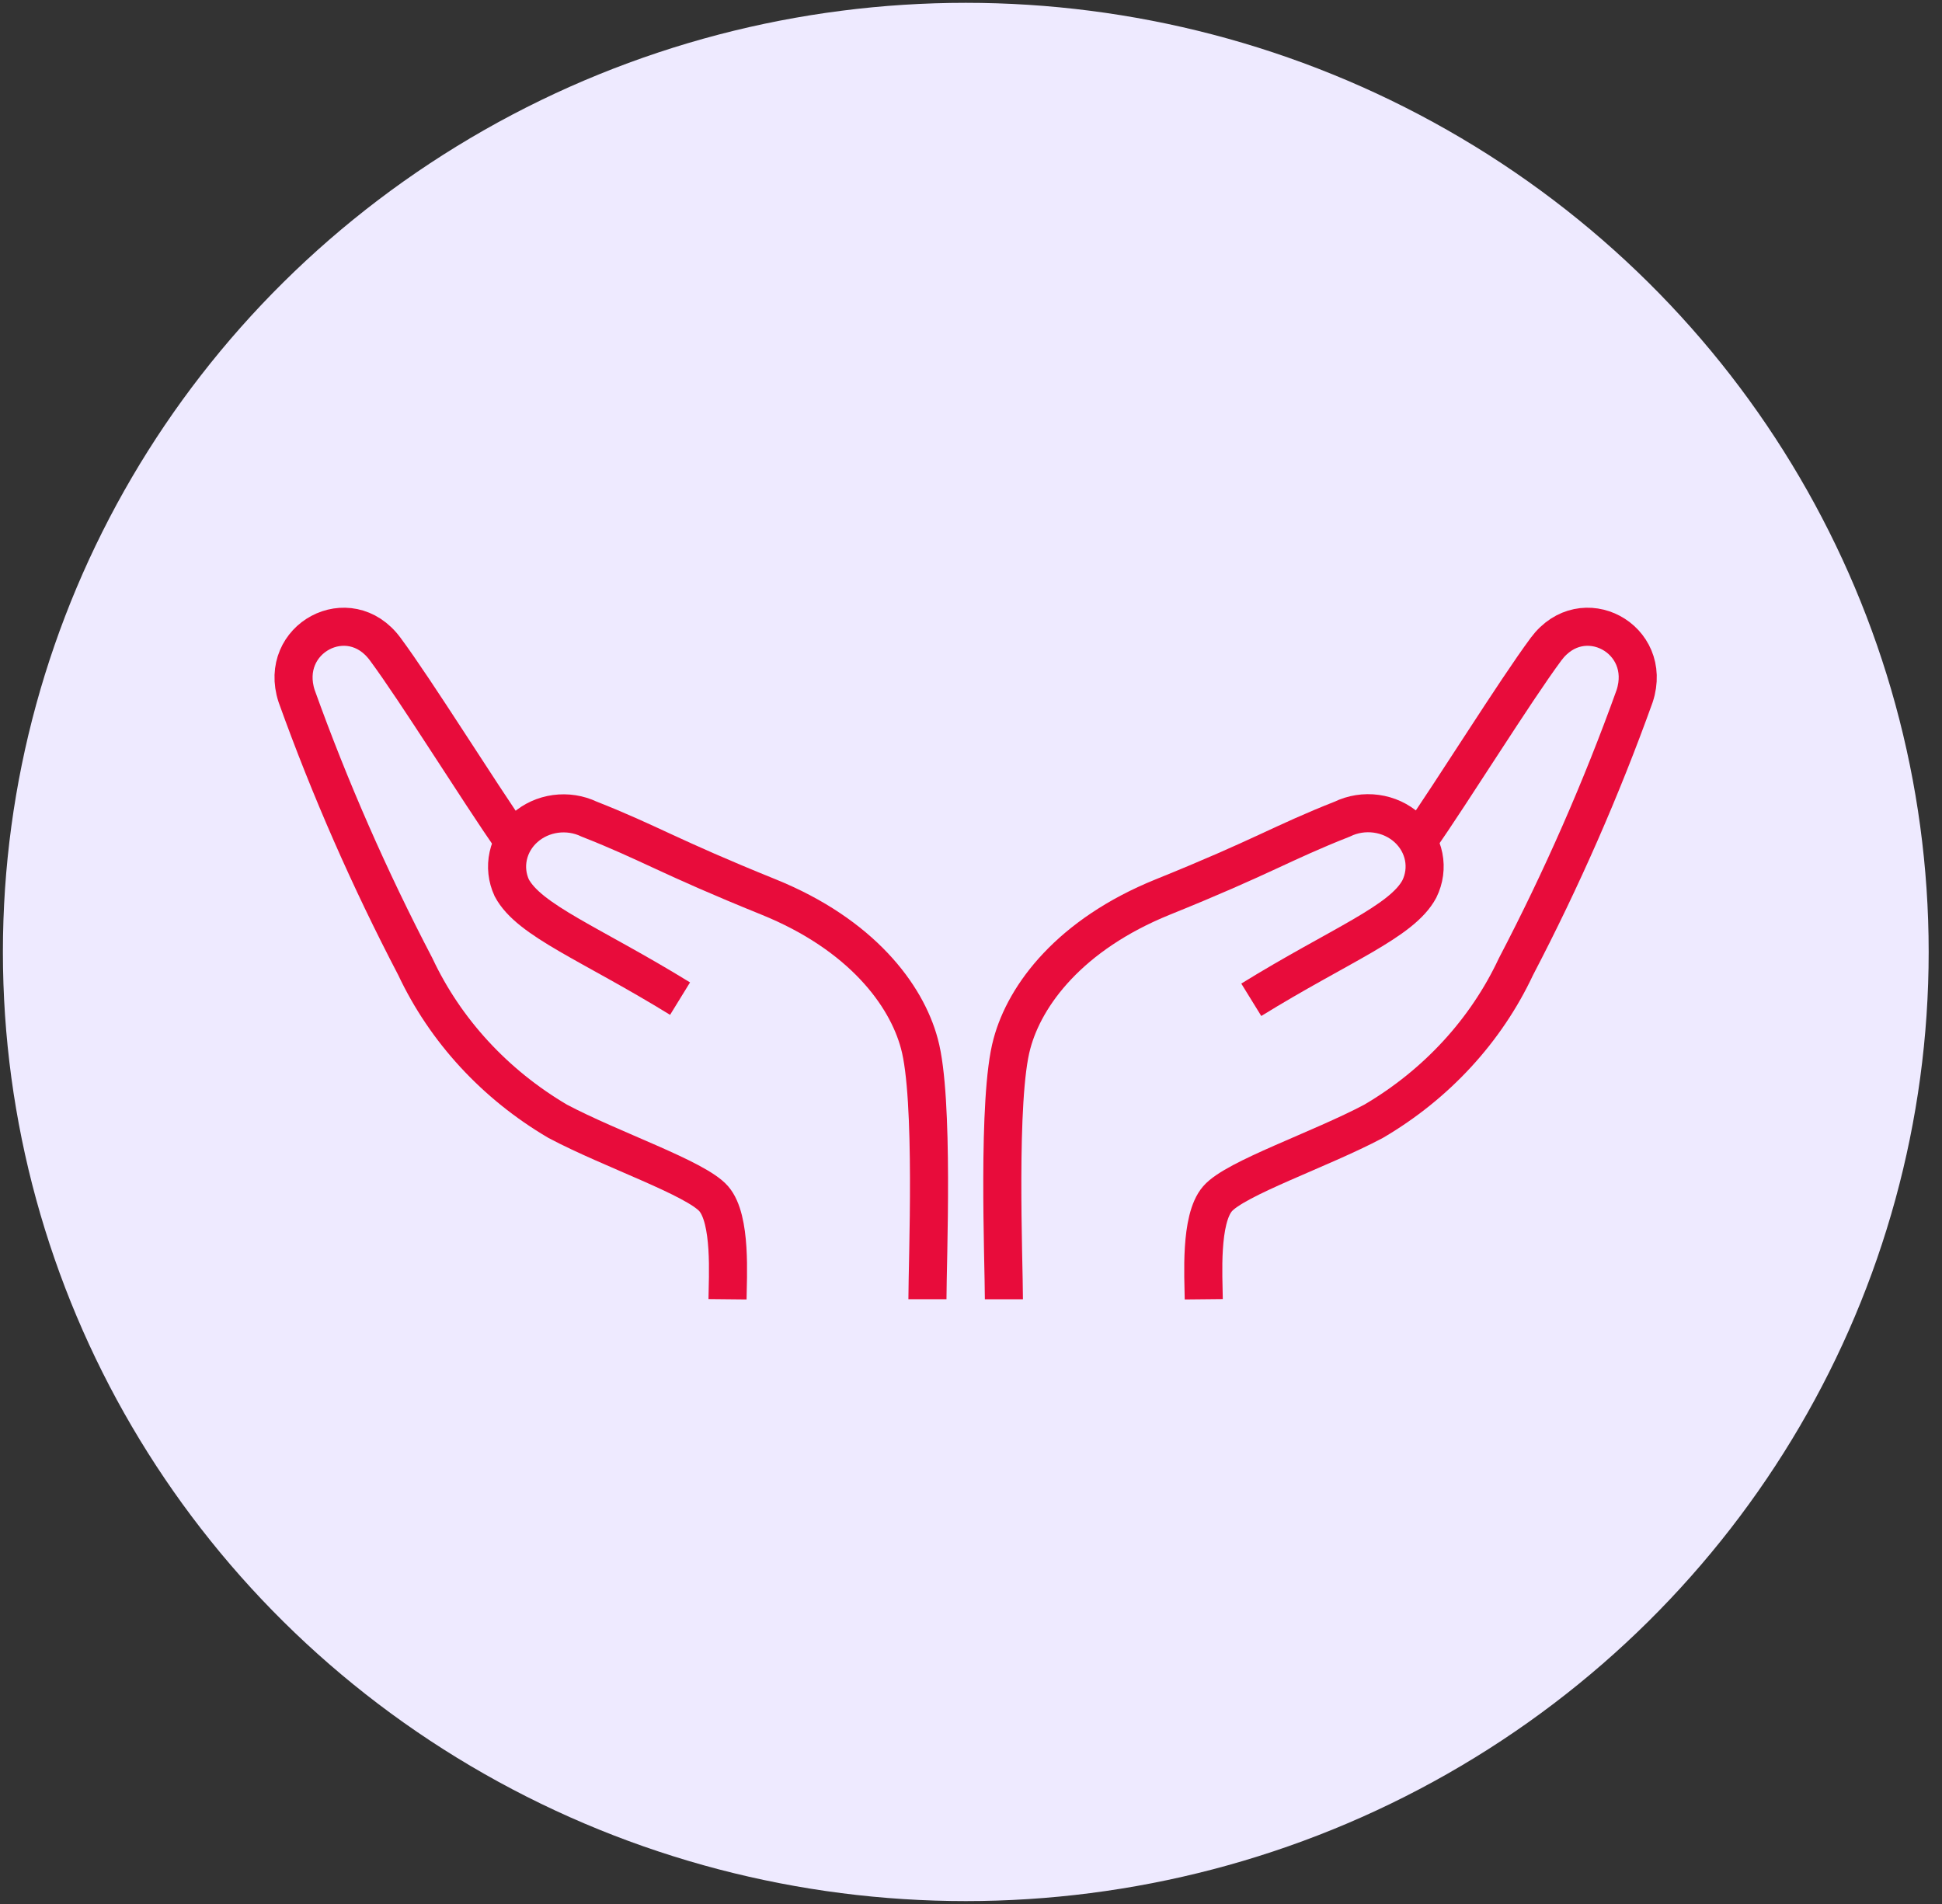 <?xml version="1.0" encoding="utf-8"?>
<svg xmlns="http://www.w3.org/2000/svg" fill="none" height="100" viewBox="0 0 102 100" width="102">
<rect x="0" y="0" width="102" height="100" fill="#333333" stroke="none"/>
<ellipse cx="50.726" cy="49.998" fill="#EEEAFF" rx="50.574" ry="49.85"/>
<g clip-path="url(#clip0_3105_13557)">
<path d="M48.712 68.237C48.712 66.262 49.073 57.657 48.288 54.812C47.602 52.249 45.245 49.087 40.37 47.112C35.083 44.973 34.135 44.279 30.943 43.021C30.399 42.761 29.782 42.665 29.178 42.747C28.573 42.829 28.011 43.085 27.566 43.48C27.122 43.874 26.817 44.389 26.694 44.953C26.571 45.516 26.635 46.102 26.878 46.63C27.801 48.358 31.018 49.557 35.719 52.449" stroke="#E80C3B" stroke-miterlimit="10" stroke-width="2"/>
<path d="M26.977 44.2C25.057 41.437 21.902 36.347 20.231 34.09C18.336 31.527 14.595 33.538 15.58 36.559C17.326 41.42 19.409 46.167 21.815 50.771C23.39 54.123 25.996 56.953 29.296 58.894C32.114 60.387 36.554 61.88 37.489 62.961C38.424 64.043 38.224 67.052 38.212 68.239" stroke="#E80C3B" stroke-miterlimit="10" stroke-width="2"/>
<path d="M52.728 68.239C52.728 66.264 52.366 57.659 53.151 54.814C53.837 52.251 56.194 49.089 61.069 47.114C66.369 44.975 67.304 44.281 70.496 43.023C71.046 42.755 71.672 42.656 72.285 42.74C72.898 42.824 73.467 43.086 73.914 43.49C74.361 43.895 74.662 44.421 74.776 44.995C74.89 45.569 74.81 46.162 74.549 46.691C73.626 48.419 70.409 49.618 65.721 52.51" stroke="#E80C3B" stroke-miterlimit="10" stroke-width="2"/>
<path d="M74.46 44.2C76.38 41.437 79.535 36.347 81.206 34.09C83.114 31.527 86.842 33.538 85.857 36.559C84.111 41.42 82.028 46.167 79.622 50.771C78.051 54.126 75.444 56.956 72.141 58.894C69.323 60.387 64.884 61.88 63.949 62.961C63.013 64.043 63.213 67.052 63.225 68.239" stroke="#E80C3B" stroke-miterlimit="10" stroke-width="2"/>
</g>
<defs>
<clipPath id="clip0_3105_13557">
<rect fill="white" height="36.524" transform="translate(14.172 31.738)" width="73.107"/>
</clipPath>
</defs>
</svg>